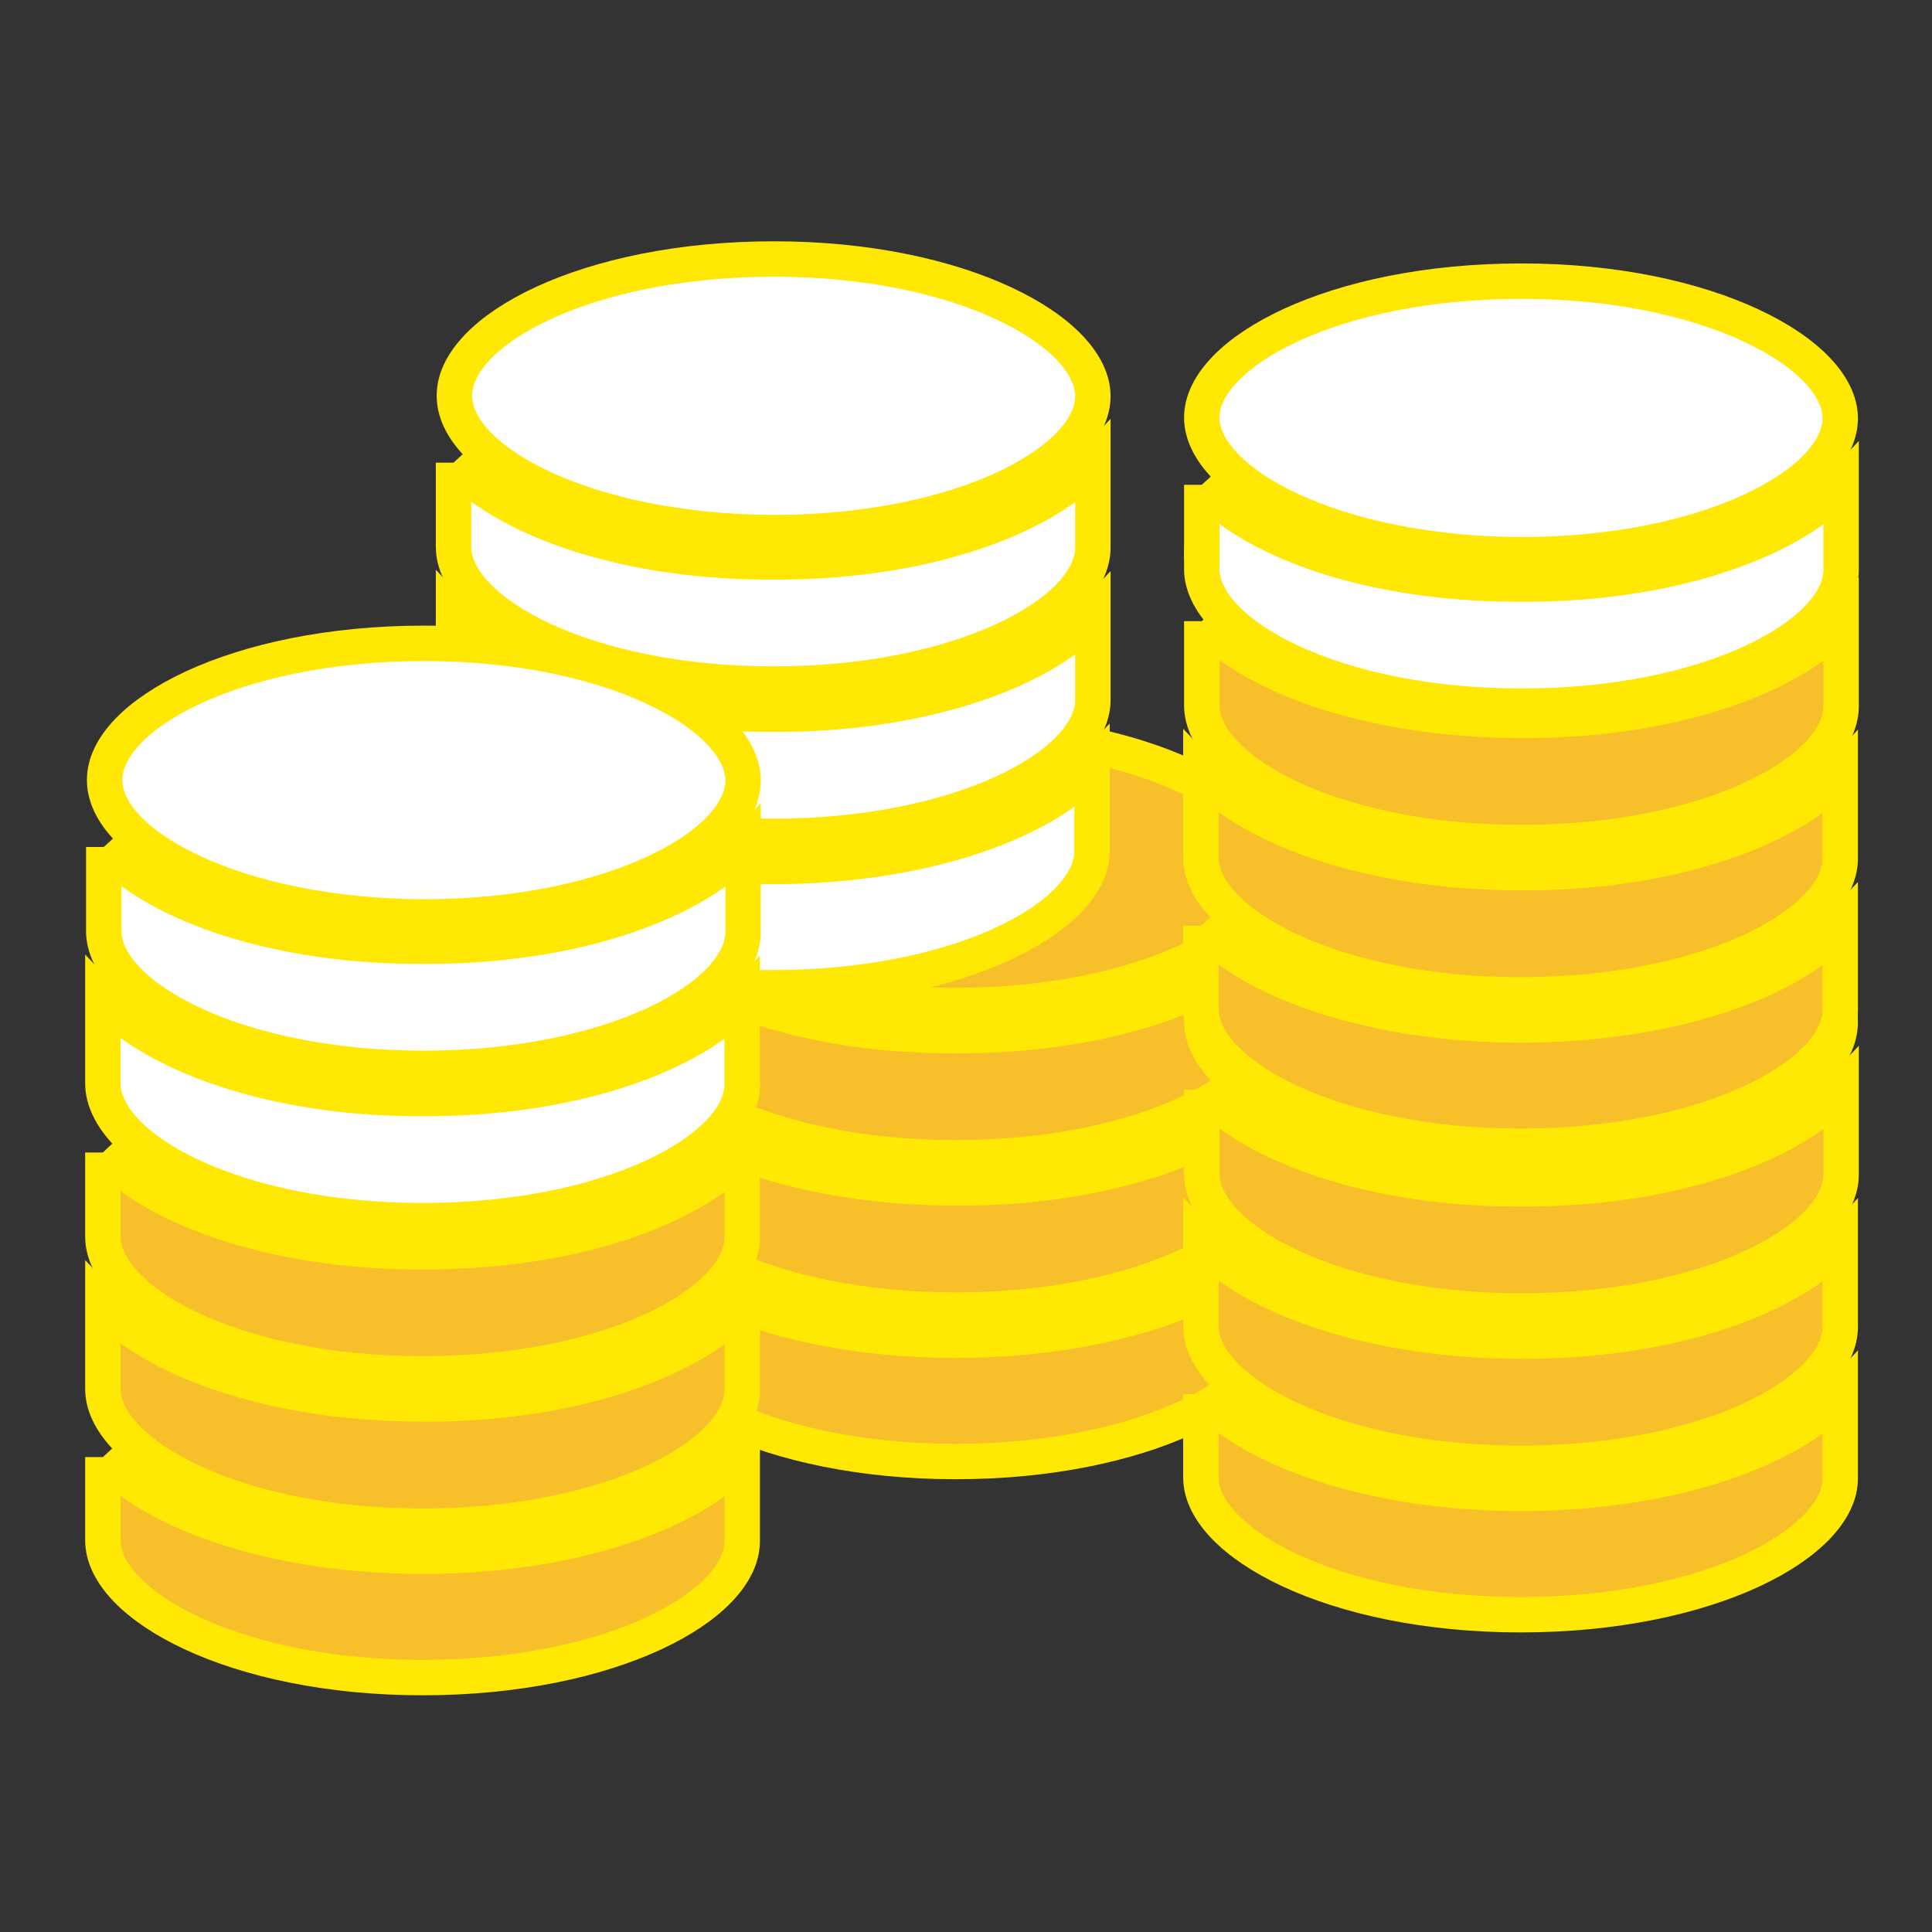 <?xml version="1.0" encoding="UTF-8" standalone="no"?>
<!-- Generator: Adobe Illustrator 20.0.0, SVG Export Plug-In . SVG Version: 6.00 Build 0)  -->

<svg
   xmlns:dc="http://purl.org/dc/elements/1.1/"
   xmlns:cc="http://creativecommons.org/ns#"
   xmlns:rdf="http://www.w3.org/1999/02/22-rdf-syntax-ns#"
   xmlns:svg="http://www.w3.org/2000/svg"
   xmlns="http://www.w3.org/2000/svg"
   xmlns:sodipodi="http://sodipodi.sourceforge.net/DTD/sodipodi-0.dtd"
   xmlns:inkscape="http://www.inkscape.org/namespaces/inkscape"
   version="1.1"
   id="Layer_1"
   x="0px"
   y="0px"
   viewBox="0 0 48 48"
   xml:space="preserve"
   inkscape:version="0.91 r13725"
   sodipodi:docname="pictogram_blue_02.svg"
   width="48"
   height="48"><rect x="0" y="0" width="48" height="48" fill="#333333" stroke="none"/><defs
     id="defs77" /><sodipodi:namedview
     pagecolor="#ffffff"
     bordercolor="#666666"
     borderopacity="1"
     objecttolerance="10"
     gridtolerance="10"
     guidetolerance="10"
     inkscape:pageopacity="0"
     inkscape:pageshadow="2"
     inkscape:window-width="1920"
     inkscape:window-height="1138"
     id="namedview75"
     showgrid="false"
     inkscape:zoom="2.0493414"
     inkscape:cx="42.68126"
     inkscape:cy="64.340562"
     inkscape:window-x="-8"
     inkscape:window-y="-8"
     inkscape:window-maximized="1"
     inkscape:current-layer="Layer_1" /><style
     type="text/css"
     id="style3">
	.st0{fill:#F7BF29;stroke:#FFE804;stroke-width:4;stroke-miterlimit:10;}
	.st1{fill:#FFFFFF;stroke:#FFE804;stroke-width:4;stroke-miterlimit:10;}
</style><g
     id="g4207"
     transform="matrix(0.22,0,0,0.22,-75.566,-37.147)"><g
       id="g5"><g
         id="g7"><path
           id="path9"
           d="m 451.4,282.4 c 21.3,0 36.1,-8.1 36.1,-15.4 0,-7.3 -14.8,-15.5 -36,-15.5 -21.3,0 -36.1,8.1 -36.1,15.4 -0.1,7.3 14.7,15.5 36,15.5 z"
           class="st0"
           inkscape:connector-curvature="0"
           style="fill:#f7bf29;stroke:#ffe804;stroke-width:4;stroke-miterlimit:10" /><path
           id="path11"
           d="m 415.3,309 0,6 0,3.4 c 0,7.3 14.8,15.5 36.1,15.5 21.3,0 36.1,-8.1 36.1,-15.4 l 0,-3.4 0,-6 c -6.2,6.6 -20,11.1 -36.1,11.1 -16.2,0 -30,-4.6 -36.1,-11.2 z"
           class="st0"
           inkscape:connector-curvature="0"
           style="fill:#f7bf29;stroke:#ffe804;stroke-width:4;stroke-miterlimit:10" /><path
           id="path13"
           d="m 415.3,291.8 0,3.7 0,5.8 c 0,7.3 14.8,15.5 36.1,15.5 21.3,0 36.1,-8.1 36.1,-15.4 l 0,-9.5 c -6.2,6.6 -20,11.2 -36.1,11.1 -16.1,0 -29.9,-4.6 -36.1,-11.2 z"
           class="st0"
           inkscape:connector-curvature="0"
           style="fill:#f7bf29;stroke:#ffe804;stroke-width:4;stroke-miterlimit:10" /><path
           id="path15"
           d="m 415.3,274.6 0,9.5 c 0,7.3 14.8,15.5 36.1,15.5 21.3,0 36.1,-8.1 36.1,-15.4 l 0,-9.5 c -6.2,6.6 -20,11.2 -36.1,11.1 -16.1,0.1 -29.9,-4.6 -36.1,-11.2 z"
           class="st0"
           inkscape:connector-curvature="0"
           style="fill:#f7bf29;stroke:#ffe804;stroke-width:4;stroke-miterlimit:10" /></g><g
         id="g17"><path
           id="path19"
           d="m 430.8,229 c 21.3,0 36.1,-8.1 36.1,-15.4 0,-7.3 -14.8,-15.5 -36,-15.5 -21.3,0 -36.1,8.1 -36.1,15.4 -0.1,7.3 14.7,15.4 36,15.5 z"
           class="st1"
           inkscape:connector-curvature="0"
           style="fill:#ffffff;stroke:#ffe804;stroke-width:4;stroke-miterlimit:10" /><path
           id="path21"
           d="m 394.6,255.5 0,6 0,3.4 c 0,7.3 14.8,15.5 36.1,15.5 21.3,0 36.1,-8.1 36.1,-15.4 l 0,-3.4 0,-6 c -6.2,6.6 -20,11.1 -36.1,11.1 -16.1,0 -29.9,-4.6 -36.1,-11.2 z"
           class="st1"
           inkscape:connector-curvature="0"
           style="fill:#ffffff;stroke:#ffe804;stroke-width:4;stroke-miterlimit:10" /><path
           id="path23"
           d="m 394.7,238.3 0,3.7 0,5.8 c 0,7.3 14.8,15.5 36.1,15.5 21.3,0 36.1,-8.1 36.1,-15.4 l 0,-9.5 c -6.2,6.6 -20,11.2 -36.1,11.1 -16.2,0.1 -30,-4.6 -36.1,-11.2 z"
           class="st1"
           inkscape:connector-curvature="0"
           style="fill:#ffffff;stroke:#ffe804;stroke-width:4;stroke-miterlimit:10" /><path
           id="path25"
           d="m 394.7,221.1 0,9.5 c 0,7.3 14.8,15.5 36.1,15.5 21.3,0 36.1,-8.1 36.1,-15.4 l 0,-9.5 c -6.2,6.6 -20,11.2 -36.1,11.1 -16.1,0.1 -29.9,-4.5 -36.1,-11.2 z"
           class="st1"
           inkscape:connector-curvature="0"
           style="fill:#ffffff;stroke:#ffe804;stroke-width:4;stroke-miterlimit:10" /></g></g><g
       id="g27"><g
         id="g29"><path
           id="path31"
           d="m 515.2,299.7 c 21.3,0 36.1,-8.1 36.1,-15.4 0,-7.3 -14.8,-15.5 -36,-15.5 -21.3,0 -36.1,8.1 -36.1,15.4 0,7.3 14.8,15.5 36,15.5 z"
           class="st0"
           inkscape:connector-curvature="0"
           style="fill:#f7bf29;stroke:#ffe804;stroke-width:4;stroke-miterlimit:10" /><path
           id="path33"
           d="m 479.1,326.3 0,6 0,3.4 c 0,7.3 14.8,15.5 36.1,15.5 21.3,0 36.1,-8.1 36.1,-15.4 l 0,-3.4 0,-6 c -6.2,6.6 -20,11.1 -36.1,11.1 -16.1,0 -30,-4.6 -36.1,-11.2 z"
           class="st0"
           inkscape:connector-curvature="0"
           style="fill:#f7bf29;stroke:#ffe804;stroke-width:4;stroke-miterlimit:10" /><path
           id="path35"
           d="m 479.1,309.1 0,3.7 0,5.8 c 0,7.3 14.8,15.5 36.1,15.5 21.3,0 36.1,-8.1 36.1,-15.4 l 0,-9.5 c -6.2,6.6 -20,11.2 -36.1,11.1 -16.1,0 -29.9,-4.6 -36.1,-11.2 z"
           class="st0"
           inkscape:connector-curvature="0"
           style="fill:#f7bf29;stroke:#ffe804;stroke-width:4;stroke-miterlimit:10" /><path
           id="path37"
           d="m 479.2,291.9 0,9.5 c 0,7.3 14.8,15.5 36.1,15.5 21.3,0 36.1,-8.1 36.1,-15.4 l 0,-9.5 c -6.2,6.6 -20,11.2 -36.1,11.1 -16.2,0.1 -30,-4.6 -36.1,-11.2 z"
           class="st0"
           inkscape:connector-curvature="0"
           style="fill:#f7bf29;stroke:#ffe804;stroke-width:4;stroke-miterlimit:10" /></g><g
         id="g39"><path
           id="path41"
           d="m 515.2,246.8 c 21.3,0 36.1,-8.1 36.1,-15.4 0,-7.3 -14.8,-15.5 -36,-15.5 -21.3,0 -36.1,8.1 -36.1,15.4 0,7.3 14.8,15.5 36,15.5 z"
           class="st0"
           inkscape:connector-curvature="0"
           style="fill:#f7bf29;stroke:#ffe804;stroke-width:4;stroke-miterlimit:10" /><path
           id="path43"
           d="m 479.1,273.4 0,6 0,3.4 c 0,7.3 14.8,15.5 36.1,15.5 21.3,0 36.1,-8.1 36.1,-15.4 l 0,-3.4 0,-6 c -6.2,6.6 -20,11.1 -36.1,11.1 -16.1,0 -30,-4.6 -36.1,-11.2 z"
           class="st0"
           inkscape:connector-curvature="0"
           style="fill:#f7bf29;stroke:#ffe804;stroke-width:4;stroke-miterlimit:10" /><path
           id="path45"
           d="m 479.1,256.2 0,3.7 0,5.8 c 0,7.3 14.8,15.5 36.1,15.5 21.3,0 36.1,-8.1 36.1,-15.4 l 0,-9.5 c -6.2,6.6 -20,11.2 -36.1,11.1 -16.1,0 -29.9,-4.6 -36.1,-11.2 z"
           class="st0"
           inkscape:connector-curvature="0"
           style="fill:#f7bf29;stroke:#ffe804;stroke-width:4;stroke-miterlimit:10" /><path
           id="path47"
           d="m 479.2,239 0,9.5 c 0,7.3 14.8,15.5 36.1,15.5 21.3,0 36.1,-8.1 36.1,-15.4 l 0,-9.5 c -6.2,6.6 -20,11.2 -36.1,11.1 -16.2,0 -30,-4.6 -36.1,-11.2 z"
           class="st0"
           inkscape:connector-curvature="0"
           style="fill:#f7bf29;stroke:#ffe804;stroke-width:4;stroke-miterlimit:10" /></g><g
         id="g49"><path
           id="path51"
           d="m 515.2,231.5 c 21.3,0 36.1,-8.1 36.1,-15.4 0,-7.3 -14.8,-15.5 -36,-15.5 -21.3,0 -36.1,8.1 -36.1,15.4 0,7.3 14.8,15.4 36,15.5 z"
           class="st1"
           inkscape:connector-curvature="0"
           style="fill:#ffffff;stroke:#ffe804;stroke-width:4;stroke-miterlimit:10" /><path
           id="path53"
           d="m 479.2,223.6 0,9.5 c 0,7.3 14.8,15.5 36.1,15.5 21.3,0 36.1,-8.1 36.1,-15.4 l 0,-9.5 c -6.2,6.6 -20,11.2 -36.1,11.1 -16.2,0.1 -30,-4.5 -36.1,-11.2 z"
           class="st1"
           inkscape:connector-curvature="0"
           style="fill:#ffffff;stroke:#ffe804;stroke-width:4;stroke-miterlimit:10" /></g></g><g
       id="g55"><g
         id="g57"><path
           id="path59"
           d="m 391.2,306.8 c 21.3,0 36.1,-8.1 36.1,-15.4 0,-7.3 -14.8,-15.5 -36,-15.5 -21.3,0 -36.1,8.1 -36.1,15.4 -0.1,7.3 14.7,15.5 36,15.5 z"
           class="st0"
           inkscape:connector-curvature="0"
           style="fill:#f7bf29;stroke:#ffe804;stroke-width:4;stroke-miterlimit:10" /><path
           id="path61"
           d="m 355.1,333.4 0,6 0,3.4 c 0,7.3 14.8,15.5 36.1,15.5 21.3,0 36.1,-8.1 36.1,-15.4 l 0,-3.4 0,-6 c -6.2,6.6 -20,11.1 -36.1,11.1 -16.1,0 -30,-4.6 -36.1,-11.2 z"
           class="st0"
           inkscape:connector-curvature="0"
           style="fill:#f7bf29;stroke:#ffe804;stroke-width:4;stroke-miterlimit:10" /><path
           id="path63"
           d="m 355.1,316.2 0,3.7 0,5.8 c 0,7.3 14.8,15.5 36.1,15.5 21.3,0 36.1,-8.1 36.1,-15.4 l 0,-9.5 c -6.2,6.6 -20,11.2 -36.1,11.1 -16.1,0 -29.9,-4.6 -36.1,-11.2 z"
           class="st0"
           inkscape:connector-curvature="0"
           style="fill:#f7bf29;stroke:#ffe804;stroke-width:4;stroke-miterlimit:10" /><path
           id="path65"
           d="m 355.1,299 0,9.5 c 0,7.3 14.8,15.5 36.1,15.5 21.3,0 36.1,-8.1 36.1,-15.4 l 0,-9.5 c -6.2,6.6 -20,11.2 -36.1,11.1 -16.1,0.1 -29.9,-4.6 -36.1,-11.2 z"
           class="st0"
           inkscape:connector-curvature="0"
           style="fill:#f7bf29;stroke:#ffe804;stroke-width:4;stroke-miterlimit:10" /></g><g
         id="g67"><path
           id="path69"
           d="m 391.3,272.4 c 21.3,0 36.1,-8.1 36.1,-15.4 0,-7.3 -14.8,-15.5 -36,-15.5 -21.3,0 -36.1,8.1 -36.1,15.4 -0.1,7.3 14.7,15.4 36,15.5 z"
           class="st1"
           inkscape:connector-curvature="0"
           style="fill:#ffffff;stroke:#ffe804;stroke-width:4;stroke-miterlimit:10" /><path
           id="path71"
           d="m 355.1,281.7 0,3.7 0,5.8 c 0,7.3 14.8,15.5 36.1,15.5 21.3,0 36.1,-8.1 36.1,-15.4 l 0,-9.5 c -6.2,6.6 -20,11.2 -36.1,11.1 -16.1,0.1 -29.9,-4.6 -36.1,-11.2 z"
           class="st1"
           inkscape:connector-curvature="0"
           style="fill:#ffffff;stroke:#ffe804;stroke-width:4;stroke-miterlimit:10" /><path
           id="path73"
           d="m 355.2,264.5 0,9.5 c 0,7.3 14.8,15.5 36.1,15.5 21.3,0 36.1,-8.1 36.1,-15.4 l 0,-9.5 c -6.2,6.6 -20,11.2 -36.1,11.1 -16.1,0.1 -30,-4.5 -36.1,-11.2 z"
           class="st1"
           inkscape:connector-curvature="0"
           style="fill:#ffffff;stroke:#ffe804;stroke-width:4;stroke-miterlimit:10" /></g></g></g></svg>